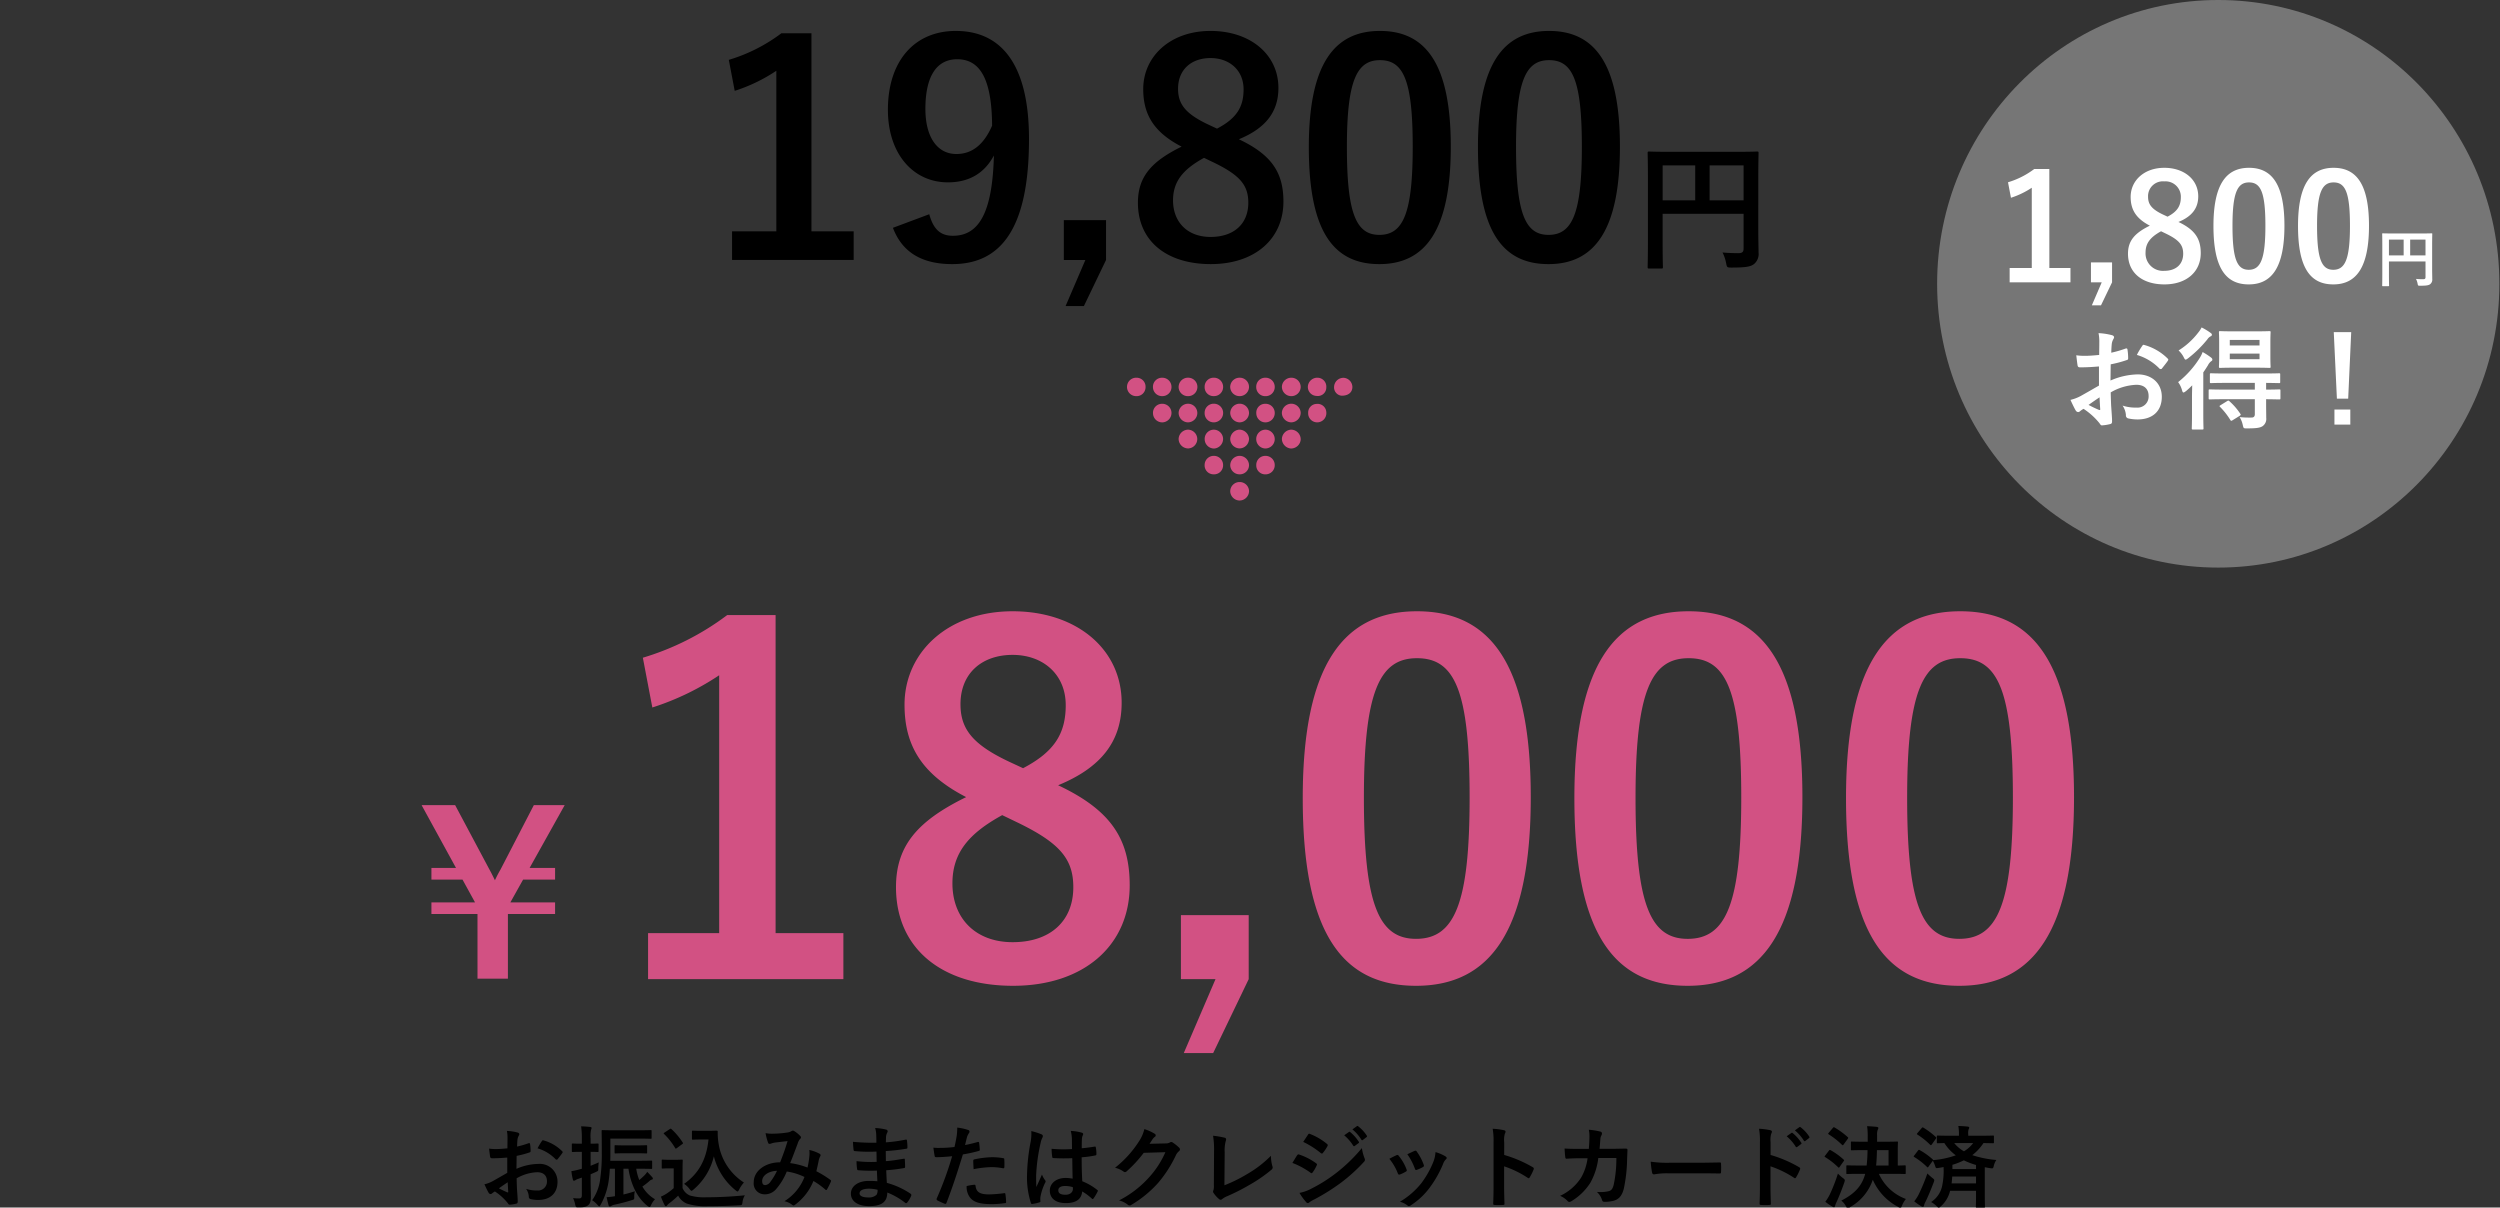 <svg xmlns="http://www.w3.org/2000/svg" xmlns:xlink="http://www.w3.org/1999/xlink" width="559" height="270" viewBox="0 0 559 270">
  <rect x="0" y="0" width="559" height="270" fill="#333333" stroke="none"/>
  <defs>
    <clipPath id="clip-path">
      <rect id="長方形_17332" data-name="長方形 17332" width="559" height="270" transform="translate(4242 7217)" fill="none"/>
    </clipPath>
  </defs>
  <g id="マスクグループ_710" data-name="マスクグループ 710" transform="translate(-4242 -7217)" clip-path="url(#clip-path)">
    <g id="グループ_22136" data-name="グループ 22136" transform="translate(3818)">
      <g id="グループ_22052" data-name="グループ 22052" transform="translate(502 7342.724)">
        <path id="パス_64866" data-name="パス 64866" d="M-160.032-22.05h7.15v-2.6h-5.7l7.85-14.05h-6.9l-7.45,14.4c-.55.95-.8,1.45-1.25,2.4-.45-.9-.7-1.45-1.2-2.35l-7.7-14.45h-7.5l7.7,14.05h-5.5v2.6h6.95l2.8,5.1h-9.75v2.6h10.3V.1h6.8V-14.35h10.55v-2.6h-10ZM-103.578-81.2H-114.39a59.743,59.743,0,0,1-18.868,9.54l2.12,11.13a59.444,59.444,0,0,0,14.946-7.208V-10.07h-15.9V.212H-88.42V-10.07h-15.158ZM-40.4-43.142c9.54-3.922,14.2-9.752,14.2-18.444,0-11.978-10.07-20.458-24.38-20.458-14.522,0-24.168,9.222-24.168,20.882,0,9.01,3.71,15.476,13.78,20.67-10.812,5.3-15.688,10.812-15.688,20.14C-76.654-6.678-66.478,1.7-50.472,1.7-34.678,1.7-24.4-7.314-24.4-20.776-24.4-31.27-28.742-37.63-40.4-43.142Zm-10.812-5.194c-8.374-3.922-11.024-7.42-11.024-12.932,0-6.89,4.77-11.024,11.66-11.024,6.784,0,11.872,4.346,11.872,11.236,0,6.254-2.438,10.388-9.54,14.1Zm1.378,13.356c9.752,4.664,12.826,8.268,12.826,14.628,0,7.632-5.194,12.3-13.568,12.3-8.268,0-13.462-5.3-13.462-13.144,0-6.784,3.6-11.13,11.13-15.264ZM2.21-14.1H-12.948V.212H-5.21l-7.1,16.536H-5.74L2.21.212ZM39.84-82.044c-16.324,0-25.546,11.766-25.546,41.764S22.986,1.7,39.628,1.7c16.536,0,25.652-12.19,25.652-42.188C65.28-70.384,56.164-82.044,39.84-82.044Zm0,10.494c8.48,0,11.766,7.314,11.766,31.164C51.606-16.642,48.214-8.8,39.628-8.8c-8.374,0-11.66-7.738-11.66-31.588C27.968-64.342,31.572-71.55,39.84-71.55Zm60.738-10.494c-16.324,0-25.546,11.766-25.546,41.764S83.724,1.7,100.366,1.7c16.536,0,25.652-12.19,25.652-42.188C126.018-70.384,116.9-82.044,100.578-82.044Zm0,10.494c8.48,0,11.766,7.314,11.766,31.164,0,23.744-3.392,31.588-11.978,31.588-8.374,0-11.66-7.738-11.66-31.588C88.706-64.342,92.31-71.55,100.578-71.55Zm60.738-10.494c-16.324,0-25.546,11.766-25.546,41.764S144.462,1.7,161.1,1.7c16.536,0,25.652-12.19,25.652-42.188C186.756-70.384,177.64-82.044,161.316-82.044Zm0,10.494c8.48,0,11.766,7.314,11.766,31.164C173.082-16.642,169.69-8.8,161.1-8.8c-8.374,0-11.66-7.738-11.66-31.588C149.444-64.342,153.048-71.55,161.316-71.55Z" transform="translate(199 93)" fill="#d25183"/>
      </g>
      <path id="パス_64867" data-name="パス 64867" d="M-163.58-6.28c-1.46.84-2.4,1.38-3.26,1.86a7.385,7.385,0,0,1-1.84.7c.3.66.7,1.5.92,1.86a.561.561,0,0,0,.44.32.5.5,0,0,0,.34-.14,3.625,3.625,0,0,1,.64-.44A12.3,12.3,0,0,1-163.5.44c.18.26.26.42.48.4A8.129,8.129,0,0,0-161.54.6c.34-.08.3-.38.3-.66,0-.46-.1-1.72-.16-2.6-.04-.88-.06-1.56-.08-2.4a9.891,9.891,0,0,1,4.58-1.36c1.4,0,2.2.72,2.2,2.02a1.985,1.985,0,0,1-2.16,2.06,7.46,7.46,0,0,1-2.5-.36,3.5,3.5,0,0,1,.6,1.7.536.536,0,0,0,.44.6,7.751,7.751,0,0,0,1.64.18c2.7,0,4.34-1.5,4.34-4.06a3.958,3.958,0,0,0-4.26-4,12.623,12.623,0,0,0-4.92,1.1c.02-.96.02-1.94.04-2.9a20.385,20.385,0,0,0,2.86-.76c.2-.06.26-.12.26-.32a10.052,10.052,0,0,0-.12-1.56c-.02-.2-.16-.24-.34-.18a19.611,19.611,0,0,1-2.56.74c.02-.64.04-1.14.1-1.66a2.448,2.448,0,0,1,.28-.78.709.709,0,0,0,.12-.32c0-.18-.16-.32-.4-.38a11.335,11.335,0,0,0-2.38-.36,7.393,7.393,0,0,1,.14,1.62c0,.86-.02,1.62-.02,2.28-.84.08-1.7.16-2.54.16a10.217,10.217,0,0,1-1.56-.1c.08.7.16,1.36.22,1.74.04.3.14.42.48.42,1.34,0,2.36-.08,3.36-.16Zm.1,2.1c.04.66.08,1.58.12,2.1.02.18-.04.2-.2.16a20.51,20.51,0,0,1-1.88-.9C-164.72-3.34-164.04-3.8-163.48-4.18Zm6.68-7.58a9.232,9.232,0,0,1,4.06,2.46c.06.1.34.08.4,0,.3-.4.82-1.02,1.08-1.42a.519.519,0,0,0,.08-.2c0-.06-.04-.12-.12-.2a9.507,9.507,0,0,0-4.24-2.44c-.14-.04-.2.02-.34.24A12.27,12.27,0,0,0-156.8-11.76ZM-134-7.2c1.84,0,2.46.04,2.58.04.22,0,.24-.02.24-.22V-8.8c0-.2-.02-.22-.24-.22-.12,0-.74.04-2.58.04h-6.54c.02-.56.02-1.14.02-1.76v-3.2h6.34c1.9,0,2.54.04,2.66.04.2,0,.22-.02.22-.22V-15.6c0-.22-.02-.24-.22-.24-.12,0-.76.04-2.66.04h-5.4c-1.88,0-2.56-.04-2.68-.04-.2,0-.22.02-.22.24,0,.12.04,1.56.04,4.86a38.1,38.1,0,0,1-.34,5.68,10.354,10.354,0,0,1-1.82,4.9A5.606,5.606,0,0,1-143.38.9c.18.2.3.32.38.32.1,0,.16-.12.3-.36a15.557,15.557,0,0,0,1.78-5.22c.12-.82.22-1.76.28-2.84h1.14v6.14a16.685,16.685,0,0,1-1.86.22c.12.58.28,1.24.44,1.8.04.2.14.28.28.28a.567.567,0,0,0,.32-.12,2.135,2.135,0,0,1,.72-.28c1.38-.3,2.54-.6,3.82-1,.6-.18.6-.16.6-.8a4.492,4.492,0,0,1,.14-1.2c-.94.3-1.76.54-2.56.72V-7.2h1.12c.52,3.38,1.9,6.46,4.24,8.3.22.16.36.26.46.26.14,0,.22-.14.36-.44a4.624,4.624,0,0,1,.88-1.3,7.539,7.539,0,0,1-2.82-2.84,16.765,16.765,0,0,0,1.52-1.18,1.333,1.333,0,0,1,.6-.38c.14-.02.22-.08.22-.22a.417.417,0,0,0-.14-.3c-.32-.38-.74-.82-1.12-1.2a4.722,4.722,0,0,1-.66.82c-.38.36-.74.7-1.12,1a11.4,11.4,0,0,1-.68-2.52Zm-10.94,1.24c.38-.16.76-.32,1.14-.5.58-.26.58-.24.58-.88a11.9,11.9,0,0,1,.1-1.28c-.62.28-1.22.52-1.82.76v-3.12c1.08,0,1.44.04,1.56.04.2,0,.22-.02.22-.22v-1.46c0-.2-.02-.22-.22-.22-.12,0-.48.04-1.56.04v-1.1a7.325,7.325,0,0,1,.1-2.02.938.938,0,0,0,.12-.42c0-.1-.12-.18-.3-.2-.7-.08-1.32-.12-2.04-.14a18.66,18.66,0,0,1,.16,2.82v1.06h-.22c-1.3,0-1.68-.04-1.8-.04-.2,0-.22.02-.22.22v1.46c0,.2.02.22.22.22.12,0,.5-.04,1.8-.04h.22V-7.2l-.52.14a14.371,14.371,0,0,1-1.82.4,14.2,14.2,0,0,0,.34,1.9q.06.24.24.24a.7.7,0,0,0,.32-.12,2.6,2.6,0,0,1,.7-.32l.74-.26v3.9c0,.56-.16.76-.66.76a9.263,9.263,0,0,1-1.3-.08,6.427,6.427,0,0,1,.48,1.48c.16.6.16.58.78.58,1.22,0,1.62-.1,2.06-.42.48-.36.66-.88.66-2,0-1-.06-2.08-.06-3.98Zm10.3-4.7c1.54,0,2,.04,2.12.04.2,0,.22-.02.22-.22v-1.4c0-.2-.02-.22-.22-.22-.12,0-.58.04-2.12.04h-2.6c-1.54,0-2-.04-2.12-.04-.2,0-.22.02-.22.22v1.4c0,.2.02.22.22.22.12,0,.58-.04,2.12-.04Zm14.32-5.02c-1.24,0-1.6-.04-1.72-.04-.22,0-.24.02-.24.22v1.56c0,.22.02.24.24.24.12,0,.48-.04,1.72-.04h1.74c-.46,4.56-2.26,7.68-5.46,9.92a4.792,4.792,0,0,1,1.24,1.18c.22.26.32.38.42.38s.22-.1.44-.28a13.973,13.973,0,0,0,4.56-7.44,14.216,14.216,0,0,0,4.86,7.6c.2.18.34.26.44.26.12,0,.2-.14.36-.44a7.328,7.328,0,0,1,1.06-1.56,12.618,12.618,0,0,1-5.62-8.44,14.789,14.789,0,0,1-.24-2.94.194.194,0,0,0-.2-.22c-.26,0-.9.04-1.82.04Zm-4.06,8.56c0-1.22.04-1.78.04-1.9,0-.2-.02-.22-.22-.22-.12,0-.44.04-1.5.04h-1.28c-1.08,0-1.36-.04-1.46-.04-.22,0-.24.02-.24.22v1.54c0,.22.02.24.24.24.1,0,.38-.04,1.46-.04h.98v4.42a12.85,12.85,0,0,1-1.68,1.28,9.064,9.064,0,0,1-1.18.62A17.474,17.474,0,0,0-128.4.92c.08.16.2.26.28.26.12,0,.2-.06.3-.2a1.854,1.854,0,0,1,.4-.4,22.6,22.6,0,0,0,2.06-1.76A3.868,3.868,0,0,0-123.4.6a13.65,13.65,0,0,0,4.68.58c2.08,0,4.46-.06,7-.2.64-.04.64-.04.74-.68a3.7,3.7,0,0,1,.54-1.56c-2.98.3-6.02.44-8.6.44a11.428,11.428,0,0,1-3.7-.4,3.034,3.034,0,0,1-1.64-1.66Zm-.08-5.58c.22-.16.22-.2.1-.38a15.2,15.2,0,0,0-2.5-2.98c-.16-.14-.2-.12-.42.02l-1.12.74c-.22.14-.26.2-.1.34a15.145,15.145,0,0,1,2.46,3.12c.06.1.1.14.16.14s.12-.04.26-.14Zm28.02,5.24a16.584,16.584,0,0,0-3.88-1c.6-1.44,1.16-3,1.68-4.36a2.719,2.719,0,0,1,.54-1.04.515.515,0,0,0,.2-.34.48.48,0,0,0-.18-.34,6.684,6.684,0,0,0-1.36-1.1.459.459,0,0,0-.28-.08.44.44,0,0,0-.26.08,2.307,2.307,0,0,1-.98.34,22.319,22.319,0,0,1-3.1.26,7.453,7.453,0,0,1-1.76-.12,12.122,12.122,0,0,0,.58,2.18.324.324,0,0,0,.32.22,1.053,1.053,0,0,0,.36-.08,4.2,4.2,0,0,1,.9-.22c.66-.08,1.66-.2,2.76-.32-.5,1.68-1,3.08-1.66,4.74-3.34,0-5.9,1.94-5.9,4.42a2.418,2.418,0,0,0,2.38,2.74,3.283,3.283,0,0,0,2.56-1.1,13.88,13.88,0,0,0,2.44-4,13.523,13.523,0,0,1,3.96,1.22A11.038,11.038,0,0,1-101.6.06a4.121,4.121,0,0,1,1.74.82.547.547,0,0,0,.3.14c.12,0,.22-.08.4-.22a12.277,12.277,0,0,0,4.04-5.26A16.253,16.253,0,0,1-92.5-2.58a.381.381,0,0,0,.24.14c.06,0,.12-.04.18-.14a17.231,17.231,0,0,0,.86-1.72c.06-.2.08-.3-.12-.42a23.144,23.144,0,0,0-3.12-1.92c.2-.86.4-1.74.56-2.58a3.365,3.365,0,0,1,.32-.78.376.376,0,0,0-.14-.54,8.625,8.625,0,0,0-2.32-.86,6.258,6.258,0,0,1,.02,1.36A19.784,19.784,0,0,1-96.44-7.46Zm-6.82.72a13.672,13.672,0,0,1-1.46,2.44,1.615,1.615,0,0,1-1.16.76c-.48,0-.7-.28-.7-.92C-106.58-5.6-105.3-6.66-103.26-6.74ZM-80.82-4.4c-.94-.08-1.42-.08-1.92-.08-2.42,0-4,1.22-4,2.84,0,1.66,1.48,2.8,4.08,2.8,2.74,0,4.04-.88,4.06-3.04A15.87,15.87,0,0,1-74.62.4a.307.307,0,0,0,.22.1.294.294,0,0,0,.26-.16,6.016,6.016,0,0,0,.88-1.48c.06-.24.06-.3-.14-.48a17.832,17.832,0,0,0-5.3-2.42c-.06-.92-.1-1.9-.14-2.82a36.224,36.224,0,0,0,3.92-.48c.22-.02.3-.08.3-.28,0-.6-.04-1.26-.06-1.64-.02-.18-.08-.22-.32-.16-1.44.22-2.4.42-3.92.52,0-.72-.02-1.46-.02-2.26a40.914,40.914,0,0,0,4.62-.52c.16-.02.22-.06.22-.32a10.685,10.685,0,0,0-.1-1.46c-.02-.24-.1-.3-.34-.24a33.654,33.654,0,0,1-4.38.6c.02-.6.02-.88.04-1.28a2.57,2.57,0,0,1,.3-.96.408.408,0,0,0-.22-.6,11.588,11.588,0,0,0-2.52-.36,5.753,5.753,0,0,1,.24,1.34c.02.68.04,1.2.04,1.94a45.726,45.726,0,0,1-5.24-.2c.04.82.08,1.3.14,1.8.02.2.12.28.34.28a32.914,32.914,0,0,0,4.78.1c.02.76.02,1.54.04,2.3a28.14,28.14,0,0,1-4.5-.16,11.936,11.936,0,0,0,.12,1.7c.02.26.1.34.32.34a35.414,35.414,0,0,0,4.12.08C-80.9-6.1-80.86-5.28-80.82-4.4Zm.04,1.9A1.919,1.919,0,0,1-81-1.38a2.47,2.47,0,0,1-1.82.6c-1.38,0-1.98-.38-1.98-.9,0-.64.7-1.06,2.16-1.06A8.626,8.626,0,0,1-80.78-2.5Zm19.56-10c.14-.5.28-1.18.48-1.9a3.808,3.808,0,0,1,.42-.8.48.48,0,0,0,.1-.32.333.333,0,0,0-.22-.32,11.656,11.656,0,0,0-2.52-.56,13.761,13.761,0,0,1-.12,1.84c-.14.82-.3,1.7-.5,2.5a27.029,27.029,0,0,1-3.24.2,9.23,9.23,0,0,1-1.48-.06c.1.72.2,1.4.28,1.82.04.26.12.32.42.32.94,0,2.34-.1,3.5-.22A75.076,75.076,0,0,1-67.56-.52a.322.322,0,0,0,.16.4c.42.24,1.4.66,1.6.74.22.06.34.08.44-.2,1.28-3.32,2.3-6.38,3.66-10.82a31.938,31.938,0,0,0,3.48-.76c.26-.06.32-.12.3-.38-.02-.42-.08-1-.14-1.44-.02-.16-.1-.26-.32-.2C-59.36-12.9-60.44-12.64-61.22-12.5Zm.36,9.18a3.9,3.9,0,0,0,.9,2.74c.9.94,2.26,1.3,4.88,1.3A23.766,23.766,0,0,0-52.36.5c.32-.02.34-.08.32-.32a12.5,12.5,0,0,0-.16-1.74c-.02-.16-.08-.2-.24-.18a29.9,29.9,0,0,1-3.36.28c-1.92,0-2.9-.42-3.06-1.88-.02-.2-.1-.28-.3-.28A10.186,10.186,0,0,0-60.86-3.32ZM-59.3-7.1a22.133,22.133,0,0,1,4.02-.46,13.375,13.375,0,0,1,2.48.24c.28.06.38-.02.38-.36a14.116,14.116,0,0,0-.02-1.6c0-.24-.06-.26-.34-.3a14.565,14.565,0,0,0-2.34-.2,20.888,20.888,0,0,0-3.9.46c-.3.06-.36.12-.36.4C-59.38-8.52-59.34-7.8-59.3-7.1Zm22.14,2.12a8.346,8.346,0,0,0-1.6-.16c-2.02,0-3.5,1.18-3.5,2.82,0,1.72,1.28,2.8,3.58,2.8,2.36,0,3.5-.92,3.66-2.6a11.877,11.877,0,0,1,2.16,1.6.276.276,0,0,0,.18.1.242.242,0,0,0,.18-.12,10.8,10.8,0,0,0,.92-1.54c.1-.22.08-.28-.1-.4A13.089,13.089,0,0,0-35-4.4c-.1-1.72-.14-3.12-.14-5.36a22.537,22.537,0,0,0,3.08-.42c.14-.02.22-.12.22-.3a8,8,0,0,0-.12-1.42c-.04-.22-.08-.3-.32-.24-.86.14-1.9.28-2.84.36,0-.92,0-1.44.04-2.12a2.256,2.256,0,0,1,.16-.7.858.858,0,0,0,.12-.34c0-.18-.14-.28-.36-.34a11.134,11.134,0,0,0-2.42-.38,8.245,8.245,0,0,1,.26,1.96c0,.74.02,1.38.02,2.1a28.933,28.933,0,0,1-4.56-.06,12.253,12.253,0,0,0,.14,1.82c.02.2.1.26.36.26a40.443,40.443,0,0,0,4.12.02C-37.22-7.98-37.2-6.52-37.16-4.98Zm.04,1.9a2.817,2.817,0,0,1,.02.4c0,.72-.64,1.3-1.64,1.3-1.18,0-1.62-.38-1.62-1s.56-.96,1.5-.96A5.571,5.571,0,0,1-37.12-3.08ZM-46.4-15.62a10.064,10.064,0,0,1-.14,2.36,43.443,43.443,0,0,0-.82,7.58A18.63,18.63,0,0,0-46.5.42c.1.28.18.3.4.24A8.376,8.376,0,0,0-44.6.32c.18-.06.26-.12.24-.26A3.777,3.777,0,0,1-44.34-1a11.854,11.854,0,0,1,1.02-3.04.58.58,0,0,0,.12-.32.432.432,0,0,0-.12-.28,5.318,5.318,0,0,1-.7-1.26c-.42,1-.84,1.86-1.24,2.78-.06-.84-.06-1.76-.06-2.56a39.715,39.715,0,0,1,1-7.28,4.059,4.059,0,0,1,.36-1.1,1.021,1.021,0,0,0,.14-.44c0-.16-.08-.28-.3-.4A15.617,15.617,0,0,0-46.4-15.62Zm26.44,2.84c.24-.36.44-.66.66-1a2.17,2.17,0,0,1,.5-.54.4.4,0,0,0,.22-.34.417.417,0,0,0-.2-.34,9.839,9.839,0,0,0-2.34-1.06,8.542,8.542,0,0,1-1.18,2.7,23.723,23.723,0,0,1-5.38,5.94,5.425,5.425,0,0,1,1.92.86.48.48,0,0,0,.3.12.622.622,0,0,0,.42-.22,27.854,27.854,0,0,0,3.78-4.1l4.84-.14a20.376,20.376,0,0,1-3.7,5.68,23.04,23.04,0,0,1-6.66,5.1,5.264,5.264,0,0,1,1.9.92.7.7,0,0,0,.46.22.541.541,0,0,0,.32-.1,25.4,25.4,0,0,0,6.08-4.98,27.566,27.566,0,0,0,3.96-6.18,2.408,2.408,0,0,1,.66-.86.577.577,0,0,0,.24-.42.648.648,0,0,0-.26-.46,9.226,9.226,0,0,0-1.36-1.08.58.58,0,0,0-.32-.12.4.4,0,0,0-.26.08,1.856,1.856,0,0,1-1,.24Zm16.8,1.92a8.229,8.229,0,0,1,.22-2.48,1.528,1.528,0,0,0,.1-.42.384.384,0,0,0-.32-.38,20.348,20.348,0,0,0-2.6-.44,18.913,18.913,0,0,1,.22,3.48l-.04,7.52a3.945,3.945,0,0,1-.08,1.14.812.812,0,0,0-.1.34.49.49,0,0,0,.12.32A6.169,6.169,0,0,0-4.42-.42a.534.534,0,0,0,.34.16.58.58,0,0,0,.36-.16A4.613,4.613,0,0,1-2.6-1.06,44.743,44.743,0,0,0,2.3-3.54a32.362,32.362,0,0,0,5-3.44.631.631,0,0,0,.2-.8,9,9,0,0,1-.32-2.32,24.715,24.715,0,0,1-5.3,4.08A32.886,32.886,0,0,1-3.22-3.5ZM11.98-8.5a17.537,17.537,0,0,1,4.04,2.18.387.387,0,0,0,.24.12c.08,0,.16-.08.26-.2a8.144,8.144,0,0,0,.88-1.52.593.593,0,0,0,.08-.22c0-.12-.08-.2-.22-.3a13.88,13.88,0,0,0-3.84-1.96c-.18-.04-.28.06-.38.2C12.8-9.88,12.48-9.3,11.98-8.5Zm2.42-4.7a19.343,19.343,0,0,1,3.88,2.46.515.515,0,0,0,.3.14.223.223,0,0,0,.2-.12,8.56,8.56,0,0,0,1.02-1.5.484.484,0,0,0,.08-.26.317.317,0,0,0-.16-.26,13.6,13.6,0,0,0-3.76-2.22c-.24-.12-.36-.08-.5.16C15.12-14.28,14.74-13.72,14.4-13.2ZM13.56-1.8A12.631,12.631,0,0,0,15.04.24a.515.515,0,0,0,.4.24.443.443,0,0,0,.32-.16,6.572,6.572,0,0,1,1.16-.68A46.432,46.432,0,0,0,22.9-4.12a37.261,37.261,0,0,0,5.08-4.62.622.622,0,0,0,.22-.46.978.978,0,0,0-.1-.38,9.988,9.988,0,0,1-.58-2.24,36.4,36.4,0,0,1-5.76,5.58,33.5,33.5,0,0,1-5.48,3.46A9.247,9.247,0,0,1,13.56-1.8Zm10-12.88a9.924,9.924,0,0,1,2.02,2.32.209.209,0,0,0,.34.06l.84-.62a.2.2,0,0,0,.06-.32,9.2,9.2,0,0,0-1.9-2.14c-.12-.1-.2-.12-.3-.04ZM25.4-16a9.461,9.461,0,0,1,2,2.3.205.205,0,0,0,.34.06l.8-.62a.231.231,0,0,0,.06-.36,8.352,8.352,0,0,0-1.9-2.06c-.12-.1-.18-.12-.3-.04Zm8.26,6.58A11.822,11.822,0,0,1,35.54-6.2c.1.28.22.38.5.28a8.3,8.3,0,0,0,1.28-.62c.16-.1.24-.16.24-.28a1.353,1.353,0,0,0-.08-.3,10.71,10.71,0,0,0-1.72-2.96.358.358,0,0,0-.52-.14C34.82-10.02,34.34-9.8,33.66-9.42Zm4.02-1.02a13.607,13.607,0,0,1,1.68,3.2c.1.28.18.38.4.3a8.26,8.26,0,0,0,1.38-.62c.26-.14.3-.24.2-.54a11.55,11.55,0,0,0-1.54-2.92.352.352,0,0,0-.52-.16C38.94-11.04,38.48-10.82,37.68-10.44Zm6.3-.48a7.205,7.205,0,0,1-.46,2.12,20.709,20.709,0,0,1-2.7,4.82A17.39,17.39,0,0,1,36.02.18a4.515,4.515,0,0,1,1.7.84.458.458,0,0,0,.32.14.868.868,0,0,0,.48-.22,16.016,16.016,0,0,0,4.12-3.86,24.388,24.388,0,0,0,3.02-5.32,2.756,2.756,0,0,1,.6-1.02c.16-.14.22-.24.22-.36s-.1-.22-.26-.34A9.511,9.511,0,0,0,43.98-10.92Zm15.36-2.22a5.208,5.208,0,0,1,.14-1.88,1.052,1.052,0,0,0,.16-.46c0-.16-.1-.28-.38-.34a14.763,14.763,0,0,0-2.5-.32,15.261,15.261,0,0,1,.2,2.96v9.84c0,1.28-.02,2.46-.08,3.94,0,.24.1.3.38.3a13.217,13.217,0,0,0,1.78,0c.28,0,.38-.06.36-.3-.04-1.44-.08-2.62-.08-3.92V-7.74a22.151,22.151,0,0,1,5.26,2.56.307.307,0,0,0,.22.1c.1,0,.18-.08.26-.22a11.754,11.754,0,0,0,.86-1.74c.1-.26,0-.4-.22-.52a28.211,28.211,0,0,0-6.36-2.72Zm16.82,1.5c-1.16,0-2.06,0-3.32-.08.04.74.08,1.46.16,1.94.02.24.1.36.3.34.94-.06,1.9-.1,2.88-.1h1.8a11.653,11.653,0,0,1-1.44,4.32,11.134,11.134,0,0,1-4.7,4.08A5.1,5.1,0,0,1,73.52.02a.514.514,0,0,0,.38.2.911.911,0,0,0,.46-.16A12.892,12.892,0,0,0,78.6-4.06,14.88,14.88,0,0,0,80.38-9.6h4.04a28.013,28.013,0,0,1-.6,6c-.24.9-.5,1.22-1.04,1.4a8.164,8.164,0,0,1-2.72.18A4.185,4.185,0,0,1,81.22-.2a.486.486,0,0,0,.48.4,8.454,8.454,0,0,0,2.02-.22c1.28-.32,1.96-1.16,2.36-2.7a34.092,34.092,0,0,0,.74-6.58c.04-1.06.08-1.86.08-2.12,0-.22-.1-.28-.42-.28-.92,0-1.86.04-2.78.04H80.66c.1-.98.12-1.46.18-2.1a1.863,1.863,0,0,1,.26-.94.9.9,0,0,0,.1-.38.413.413,0,0,0-.34-.42,15.662,15.662,0,0,0-2.6-.42,7.69,7.69,0,0,1,.14,1.58c-.02,1.08-.06,1.72-.14,2.7ZM103-6.18c1.48,0,2.96.02,4.46.04.28.02.36-.06.36-.3a14.741,14.741,0,0,0,0-1.88c0-.24-.06-.3-.36-.28-1.54.02-3.08.06-4.6.06H96.42a25.694,25.694,0,0,1-4.32-.24,21.707,21.707,0,0,0,.3,2.42c.06.3.22.42.46.42a15.993,15.993,0,0,1,2.94-.24Zm15.9-6.96a5.208,5.208,0,0,1,.14-1.88,1.052,1.052,0,0,0,.16-.46c0-.16-.1-.28-.38-.34a14.763,14.763,0,0,0-2.5-.32,15.261,15.261,0,0,1,.2,2.96v9.84c0,1.28-.02,2.46-.08,3.94,0,.24.1.3.38.3a13.217,13.217,0,0,0,1.78,0c.28,0,.38-.06.36-.3-.04-1.44-.08-2.62-.08-3.92V-7.74a22.151,22.151,0,0,1,5.26,2.56.307.307,0,0,0,.22.1c.1,0,.18-.08.26-.22a11.754,11.754,0,0,0,.86-1.74c.1-.26,0-.4-.22-.52a28.212,28.212,0,0,0-6.36-2.72Zm3.6-1.32a9.924,9.924,0,0,1,2.02,2.32.209.209,0,0,0,.34.06l.84-.62a.2.2,0,0,0,.06-.32,9.205,9.205,0,0,0-1.9-2.14c-.12-.1-.2-.12-.3-.04Zm1.84-1.32a9.461,9.461,0,0,1,2,2.3.205.205,0,0,0,.34.06l.8-.62a.231.231,0,0,0,.06-.36,8.352,8.352,0,0,0-1.9-2.06c-.12-.1-.18-.12-.3-.04Zm15.72,9.72c-.68,2.58-2.26,4.42-5.34,5.98a4.237,4.237,0,0,1,1.02,1.24c.18.32.26.46.4.46a1.2,1.2,0,0,0,.5-.22,11.073,11.073,0,0,0,5.12-6.14,12.461,12.461,0,0,0,5.68,6.08,1.494,1.494,0,0,0,.48.2c.14,0,.22-.14.36-.48a5.82,5.82,0,0,1,.88-1.5,10.611,10.611,0,0,1-6.04-5.62h3.02c1.96,0,2.64.04,2.76.04.2,0,.22-.02.22-.22V-7.72c0-.22-.02-.24-.22-.24-.1,0-.52.04-1.56.04V-11.3c0-1.14.04-1.64.04-1.76,0-.2-.02-.22-.22-.22-.12,0-.76.04-2.62.04h-1.82V-14.7a2.912,2.912,0,0,1,.14-1.2,1.033,1.033,0,0,0,.14-.42c0-.12-.14-.2-.34-.24-.68-.08-1.48-.12-2.18-.16a14.16,14.16,0,0,1,.14,2.32v1.16h-.96c-1.84,0-2.48-.04-2.58-.04-.2,0-.22.02-.22.22v1.52c0,.2.02.22.22.22.1,0,.74-.04,2.58-.04h.92a31.955,31.955,0,0,1-.2,3.44h-1.54c-1.98,0-2.66-.04-2.78-.04-.2,0-.22.02-.22.24v1.48c0,.2.02.22.22.22.12,0,.8-.04,2.78-.04Zm2.44-1.86c.1-.98.16-2.1.18-3.44h2.6v3.44ZM131.14.18a11.79,11.79,0,0,0,1.52,1.06.913.913,0,0,0,.42.16c.12,0,.2-.12.24-.28a3.774,3.774,0,0,1,.3-.8c.62-1.34,1.22-2.88,1.78-4.48a2.033,2.033,0,0,0,.1-.44c0-.18-.1-.28-.42-.52a9.4,9.4,0,0,1-1.12-1,37.263,37.263,0,0,1-1.82,4.68A10.037,10.037,0,0,1,131.14.18Zm.78-15.44c-.1.12-.14.18-.14.24,0,.04.04.08.14.14a17.667,17.667,0,0,1,2.96,2.34c.16.12.2.14.34-.06l.92-1.26c.08-.12.12-.18.12-.24a.242.242,0,0,0-.12-.18,17.634,17.634,0,0,0-2.92-2.14c-.16-.1-.22-.1-.38.08Zm-.8,5.1a.514.514,0,0,0-.14.24c0,.04.06.08.16.14a16.517,16.517,0,0,1,2.84,2.22q.12.12.18.12c.06,0,.1-.04.16-.14l.9-1.28c.08-.12.12-.18.12-.24,0-.04-.04-.08-.12-.16a15.407,15.407,0,0,0-2.88-2.08c-.18-.1-.24-.1-.4.1Zm19.92-.02a.514.514,0,0,0-.14.24c0,.04.06.08.16.14a15.293,15.293,0,0,1,2.8,2.18q.12.12.18.12c.06,0,.1-.04.16-.14L155.18-9a5.554,5.554,0,0,1,.5,1.14c.18.58.2.56.76.48.38-.06.76-.12,1.14-.2a16.5,16.5,0,0,1-.34,4.34A5.683,5.683,0,0,1,154.8.24a5.638,5.638,0,0,1,1.24.94c.22.22.34.32.46.32s.24-.1.48-.3a6.746,6.746,0,0,0,2.06-3.46h5.8V-1.2c0,1.58-.04,2.34-.04,2.46,0,.2.02.22.22.22h1.58c.22,0,.24-.02.24-.22,0-.12-.04-.88-.04-2.46V-7.54c.42.08.82.16,1.26.22.56.08.6.08.74-.48a4.138,4.138,0,0,1,.58-1.36A23.072,23.072,0,0,1,164-10.24a11.1,11.1,0,0,0,2.5-2.7c1.44.02,2,.04,2.12.04.2,0,.22-.02.22-.22v-1.3c0-.18-.02-.2-.22-.2-.12,0-.8.04-2.76.04H163.1v-.32a2.991,2.991,0,0,1,.08-1.1.951.951,0,0,0,.14-.42c0-.08-.12-.18-.32-.2-.7-.08-1.38-.12-2.12-.14a10.1,10.1,0,0,1,.14,1.92v.26h-1.96c-1.94,0-2.62-.04-2.74-.04-.22,0-.24.02-.24.2v1.3c0,.2.02.22.24.22.08,0,.5-.02,1.44-.04a10.166,10.166,0,0,0,2.56,2.74,20.269,20.269,0,0,1-5.1,1.08c.02-.08-.02-.12-.1-.2a15.693,15.693,0,0,0-2.86-2.04c-.18-.1-.24-.1-.4.1Zm8.34,6.26c.06-.5.1-1,.14-1.54h5.32v1.54Zm.18-4.16a15.5,15.5,0,0,0,2.56-1,17.008,17.008,0,0,0,2.72,1.04v.92h-5.28Zm4.64-4.86a7.053,7.053,0,0,1-2.06,1.84,7.519,7.519,0,0,1-2.18-1.84ZM151.02.08a11.991,11.991,0,0,0,1.56,1.1.634.634,0,0,0,.36.14.264.264,0,0,0,.26-.26,2.912,2.912,0,0,1,.3-.8c.66-1.32,1.28-2.86,1.88-4.42a1.534,1.534,0,0,0,.12-.46c0-.18-.12-.28-.42-.52a14.518,14.518,0,0,1-1.12-1,42.548,42.548,0,0,1-1.92,4.64A8.256,8.256,0,0,1,151.02.08Zm.74-15.28c-.1.12-.14.18-.14.24,0,.04.04.08.14.14a16.254,16.254,0,0,1,2.82,2.26c.16.12.2.14.36-.06l.9-1.26c.08-.12.12-.18.12-.24a.242.242,0,0,0-.12-.18,16.92,16.92,0,0,0-2.76-2.08c-.18-.1-.24-.1-.4.1Z" transform="translate(701 7485.53)"/>
      <path id="パス_64863" data-name="パス 64863" d="M-95.558-50.556h-6.732a37.2,37.2,0,0,1-11.748,5.94l1.32,6.93a37.012,37.012,0,0,0,9.306-4.488v35.9h-9.9v6.4H-86.12v-6.4h-9.438ZM-77.342-7.062c2.046,5.412,6.4,8.118,13.266,8.118,10.824,0,17.16-7.854,17.16-27.984,0-16.962-6.4-24.156-16.368-24.156-9.24,0-15.18,6.732-15.18,17.622,0,9.966,5.742,16.236,13.4,16.236,4.62,0,8.118-1.914,10.3-6.006-.33,13.2-3.564,17.952-9.174,17.952-2.772,0-4.356-1.452-5.28-4.818ZM-55.166-29.9c-1.782,4.092-4.356,6.336-7.986,6.336-4.224,0-6.93-3.7-6.93-10.1,0-6.864,2.244-11.088,7.128-11.088C-57.542-44.748-55.232-39.732-55.166-29.9ZM-29.69-8.778h-9.438V.132h4.818l-4.422,10.3h4.092l4.95-10.3ZM.01-26.862C5.95-29.3,8.854-32.934,8.854-38.346c0-7.458-6.27-12.738-15.18-12.738-9.042,0-15.048,5.742-15.048,13,0,5.61,2.31,9.636,8.58,12.87-6.732,3.3-9.768,6.732-9.768,12.54,0,8.514,6.336,13.728,16.3,13.728,9.834,0,16.236-5.61,16.236-13.992C9.976-19.47,7.27-23.43.01-26.862ZM-6.722-30.1c-5.214-2.442-6.864-4.62-6.864-8.052,0-4.29,2.97-6.864,7.26-6.864,4.224,0,7.392,2.706,7.392,7,0,3.894-1.518,6.468-5.94,8.778Zm.858,8.316c6.072,2.9,7.986,5.148,7.986,9.108,0,4.752-3.234,7.656-8.448,7.656-5.148,0-8.382-3.3-8.382-8.184,0-4.224,2.244-6.93,6.93-9.5Zm37.422-29.3c-10.164,0-15.906,7.326-15.906,26S21.064,1.056,31.426,1.056c10.3,0,15.972-7.59,15.972-26.268C47.4-43.824,41.722-51.084,31.558-51.084Zm0,6.534c5.28,0,7.326,4.554,7.326,19.4,0,14.784-2.112,19.668-7.458,19.668-5.214,0-7.26-4.818-7.26-19.668C24.166-40.062,26.41-44.55,31.558-44.55Zm37.818-6.534c-10.164,0-15.906,7.326-15.906,26S58.882,1.056,69.244,1.056c10.3,0,15.972-7.59,15.972-26.268C85.216-43.824,79.54-51.084,69.376-51.084Zm0,6.534c5.28,0,7.326,4.554,7.326,19.4,0,14.784-2.112,19.668-7.458,19.668-5.214,0-7.26-4.818-7.26-19.668C61.984-40.062,64.228-44.55,69.376-44.55Zm46.776,27.035c0-3.968.062-6.045.062-6.231,0-.341-.031-.372-.341-.372-.186,0-1.24.062-4.185.062H95.971c-2.945,0-4-.062-4.216-.062-.31,0-.341.031-.341.372,0,.186.062,2.139.062,6.107V-4.371c0,3.968-.062,5.859-.062,6.076,0,.31.031.341.341.341h2.7c.341,0,.372-.031.372-.341,0-.186-.062-1.922-.062-5.3v-6.6h18.1v7.75c0,.775-.279,1.054-1.209,1.054-.744,0-2.2-.031-3.5-.155A8.969,8.969,0,0,1,108.96.837c.186.961.217.992,1.209.992,3.286,0,4.309-.217,5.053-.806a2.928,2.928,0,0,0,.992-2.573c0-1.054-.062-2.666-.062-5.363Zm-3.286-3.5v7.812h-7.6v-7.812Zm-18.1,7.812v-7.812h7.285v7.812Z" transform="translate(701 7275)"/>
      <g id="グループ_22053" data-name="グループ 22053" transform="translate(1.045 -382.063)">
        <path id="パス_62601" data-name="パス 62601" d="M2.07,0A2.12,2.12,0,0,1,4.2,2.01,2.152,2.152,0,0,1,2.056,4.172,2.157,2.157,0,0,1,0,2.073,2.115,2.115,0,0,1,2.07,0Z" transform="translate(690.665 7695.135) rotate(90)" fill="#d25183"/>
        <path id="パス_62602" data-name="パス 62602" d="M4.131,2.091A2.084,2.084,0,0,1,2.119,4.2,2.12,2.12,0,0,1,0,2.033,2.123,2.123,0,0,1,2.1,0,2.065,2.065,0,0,1,4.131,2.091Z" transform="translate(702.236 7700.993) rotate(90)" fill="#d25183"/>
        <path id="パス_62603" data-name="パス 62603" d="M4.12,2.121A2.089,2.089,0,0,1,2.082,4.208,2.1,2.1,0,0,1,0,2,2.072,2.072,0,0,1,2.119,0,2.083,2.083,0,0,1,4.12,2.121Z" transform="translate(702.235 7683.518) rotate(90)" fill="#d25183"/>
        <path id="パス_62604" data-name="パス 62604" d="M4.216,2.2A2.2,2.2,0,0,1,2.05,4.208,2.165,2.165,0,0,1,0,2.092,2.176,2.176,0,0,1,2.238,0,2.183,2.183,0,0,1,4.216,2.2Z" transform="translate(713.794 7695.134) rotate(90)" fill="#d25183"/>
        <path id="パス_62605" data-name="パス 62605" d="M2.006,0A2.11,2.11,0,0,1,4.168,1.969a2.04,2.04,0,0,1-2.093,2.17A2.025,2.025,0,0,1,0,2.118,2.069,2.069,0,0,1,2.006,0Z" transform="translate(696.448 7689.332) rotate(90)" fill="#d25183"/>
        <path id="パス_62606" data-name="パス 62606" d="M4.127,2.045A2.069,2.069,0,0,1,2.155,4.189,2.084,2.084,0,0,1,0,2.068a2.063,2.063,0,0,1,4.127-.023Z" transform="translate(690.686 7683.516) rotate(90)" fill="#d25183"/>
        <path id="パス_62607" data-name="パス 62607" d="M4.208,2.128A2.092,2.092,0,0,1,2.081,4.137a2.078,2.078,0,0,1-2.076-2.2A2.128,2.128,0,0,1,2.2,0,2.109,2.109,0,0,1,4.208,2.128Z" transform="translate(707.986 7695.136) rotate(90)" fill="#d25183"/>
        <path id="パス_62608" data-name="パス 62608" d="M2.142,4.2A2.19,2.19,0,0,1,0,2.178,2.2,2.2,0,0,1,1.991,0,2.149,2.149,0,0,1,4.2,2.1,2.142,2.142,0,0,1,2.142,4.2Z" transform="translate(702.234 7695.129) rotate(90)" fill="#d25183"/>
        <path id="パス_62609" data-name="パス 62609" d="M2.033,4.131A2.034,2.034,0,0,1,0,2.032,2.053,2.053,0,0,1,2.111,0,2.016,2.016,0,0,1,4.133,2.113,1.993,1.993,0,0,1,2.033,4.131Z" transform="translate(696.44 7700.992) rotate(90)" fill="#d25183"/>
        <path id="パス_62610" data-name="パス 62610" d="M2.056,4.212A2.131,2.131,0,0,1,0,2.122,2.123,2.123,0,0,1,2.026,0,2.158,2.158,0,0,1,4.171,2.17,2.165,2.165,0,0,1,2.056,4.212Z" transform="translate(713.792 7689.332) rotate(90)" fill="#d25183"/>
        <path id="パス_62611" data-name="パス 62611" d="M4.073,2.176A2.006,2.006,0,0,1,1.946,4.135,2.115,2.115,0,0,1,0,1.945,2,2,0,0,1,2.166.01,1.9,1.9,0,0,1,4.073,2.176Z" transform="translate(719.528 7683.521) rotate(90)" fill="#d25183"/>
        <path id="パス_62612" data-name="パス 62612" d="M2.036,4.183A2.121,2.121,0,0,1,0,2.039,2.087,2.087,0,0,1,2.121,0,2.116,2.116,0,0,1,4.166,2.134,2.143,2.143,0,0,1,2.036,4.183Z" transform="translate(690.679 7689.337) rotate(90)" fill="#d25183"/>
        <path id="パス_62613" data-name="パス 62613" d="M2.01,4.145A2.047,2.047,0,0,1,0,2.013,2,2,0,0,1,2.1,0,2,2,0,0,1,4.118,2.112,2.053,2.053,0,0,1,2.01,4.145Z" transform="translate(679.1 7683.522) rotate(90)" fill="#d25183"/>
        <path id="パス_62614" data-name="パス 62614" d="M4.115,2.055A2.031,2.031,0,0,1,2.081,4.146,2.019,2.019,0,0,1,0,2.107,2.048,2.048,0,0,1,2.032,0,2.038,2.038,0,0,1,4.115,2.055Z" transform="translate(684.902 7683.524) rotate(90)" fill="#d25183"/>
        <path id="パス_62615" data-name="パス 62615" d="M2.069,0A2.039,2.039,0,0,1,4.132,2.074,1.993,1.993,0,0,1,2.067,4.129,2.015,2.015,0,0,1,0,2.069,2.048,2.048,0,0,1,2.069,0Z" transform="translate(707.985 7700.996) rotate(90)" fill="#d25183"/>
        <path id="パス_62616" data-name="パス 62616" d="M2.086,4.136A2.012,2.012,0,0,1,0,2.1,2.046,2.046,0,0,1,2.042,0,2.028,2.028,0,0,1,4.126,2.05,2.01,2.01,0,0,1,2.086,4.136Z" transform="translate(707.984 7683.518) rotate(90)" fill="#d25183"/>
        <path id="パス_62617" data-name="パス 62617" d="M4.116,2.167A2.1,2.1,0,0,1,1.987,4.2,2.1,2.1,0,0,1,0,2.038,2.072,2.072,0,0,1,2.118,0,2.081,2.081,0,0,1,4.116,2.167Z" transform="translate(713.788 7683.523) rotate(90)" fill="#d25183"/>
        <path id="パス_62618" data-name="パス 62618" d="M4.174,2.137A2.176,2.176,0,0,1,2.083,4.2,2.123,2.123,0,0,1,0,2.141,2.1,2.1,0,0,1,2.151,0,2.16,2.16,0,0,1,4.174,2.137Z" transform="translate(702.236 7689.333) rotate(90)" fill="#d25183"/>
        <path id="パス_62619" data-name="パス 62619" d="M2.082,0A2.147,2.147,0,0,1,4.133,2.134a2.135,2.135,0,0,1-2.1,2.076A2.09,2.09,0,0,1,0,2.078,2.086,2.086,0,0,1,2.082,0Z" transform="translate(702.242 7706.847) rotate(90)" fill="#d25183"/>
        <path id="パス_62620" data-name="パス 62620" d="M4.116,2.074A1.976,1.976,0,0,1,2.065,4.132,2,2,0,0,1,0,2.076,2.047,2.047,0,0,1,2.061,0,2.026,2.026,0,0,1,4.116,2.074Z" transform="translate(696.444 7683.518) rotate(90)" fill="#d25183"/>
        <path id="パス_62621" data-name="パス 62621" d="M2.157,4.117A2.061,2.061,0,0,1,0,2.124,2.1,2.1,0,0,1,2.045,0,2.151,2.151,0,0,1,4.218,2.011,2.105,2.105,0,0,1,2.157,4.117Z" transform="translate(696.438 7695.136) rotate(90)" fill="#d25183"/>
        <path id="パス_62622" data-name="パス 62622" d="M4.157,2A2.065,2.065,0,0,1,2.15,4.135,2.019,2.019,0,0,1,0,2.157,2.064,2.064,0,0,1,1.987,0,2.117,2.117,0,0,1,4.157,2Z" transform="translate(684.901 7689.349) rotate(90)" fill="#d25183"/>
        <path id="パス_62623" data-name="パス 62623" d="M4.153,2.035A2.045,2.045,0,0,1,2.1,4.126,1.974,1.974,0,0,1,0,2.111,2.037,2.037,0,0,1,2.032,0,2.086,2.086,0,0,1,4.153,2.035Z" transform="translate(707.988 7689.353) rotate(90)" fill="#d25183"/>
        <path id="パス_62624" data-name="パス 62624" d="M2,4.067A1.93,1.93,0,0,1,0,2.178,1.962,1.962,0,0,1,1.922.006a2.063,2.063,0,0,1,2.2,1.919A2.019,2.019,0,0,1,2,4.067Z" transform="translate(719.53 7689.377) rotate(90)" fill="#d25183"/>
        <path id="パス_62625" data-name="パス 62625" d="M4,2.45A1.864,1.864,0,0,1,2.013,4.093,2.1,2.1,0,0,1,0,1.941,2.086,2.086,0,0,1,2.047,0C3.224,0,4.032.886,4,2.45Z" transform="translate(725.349 7683.541) rotate(90)" fill="#d25183"/>
      </g>
      <g id="グループ_22054" data-name="グループ 22054" transform="translate(37.175 -417.779)">
        <ellipse id="楕円形_562" data-name="楕円形 562" cx="62.858" cy="63.456" rx="62.858" ry="63.456" transform="translate(819.968 7634.779)" fill="#767676"/>
        <path id="パス_64864" data-name="パス 64864" d="M-37.575-25.278h-3.366a18.6,18.6,0,0,1-5.874,2.97l.66,3.465A18.506,18.506,0,0,0-41.5-21.087V-3.135h-4.95v3.2h13.6v-3.2h-4.719ZM-23.55-4.389h-4.719V.066h2.409l-2.211,5.148h2.046L-23.55.066ZM-8.7-13.431c2.97-1.221,4.422-3.036,4.422-5.742,0-3.729-3.135-6.369-7.59-6.369-4.521,0-7.524,2.871-7.524,6.5,0,2.805,1.155,4.818,4.29,6.435-3.366,1.65-4.884,3.366-4.884,6.27,0,4.257,3.168,6.864,8.151,6.864,4.917,0,8.118-2.8,8.118-7C-3.717-9.735-5.07-11.715-8.7-13.431Zm-3.366-1.617c-2.607-1.221-3.432-2.31-3.432-4.026a3.312,3.312,0,0,1,3.63-3.432,3.432,3.432,0,0,1,3.7,3.5c0,1.947-.759,3.234-2.97,4.389Zm.429,4.158C-8.6-9.438-7.644-8.316-7.644-6.336c0,2.376-1.617,3.828-4.224,3.828A3.89,3.89,0,0,1-16.059-6.6c0-2.112,1.122-3.465,3.465-4.752ZM7.075-25.542c-5.082,0-7.953,3.663-7.953,13S1.828.528,7.009.528c5.148,0,7.986-3.795,7.986-13.134C14.995-21.912,12.157-25.542,7.075-25.542Zm0,3.267c2.64,0,3.663,2.277,3.663,9.7,0,7.392-1.056,9.834-3.729,9.834-2.607,0-3.63-2.409-3.63-9.834C3.379-20.031,4.5-22.275,7.075-22.275Zm18.909-3.267c-5.082,0-7.953,3.663-7.953,13S20.736.528,25.917.528c5.148,0,7.986-3.795,7.986-13.134C33.9-21.912,31.065-25.542,25.983-25.542Zm0,3.267c2.64,0,3.663,2.277,3.663,9.7,0,7.392-1.056,9.834-3.729,9.834-2.607,0-3.63-2.409-3.63-9.834C22.287-20.031,23.409-22.275,25.983-22.275ZM48.021-7.91c0-1.792.028-2.73.028-2.814,0-.154-.014-.168-.154-.168-.084,0-.56.028-1.89.028h-7.1c-1.33,0-1.806-.028-1.9-.028-.14,0-.154.014-.154.168,0,.084.028.966.028,2.758v5.992c0,1.792-.028,2.646-.028,2.744,0,.14.014.154.154.154h1.218c.154,0,.168-.014.168-.154,0-.084-.028-.868-.028-2.394V-4.606h8.176v3.5c0,.35-.126.476-.546.476C45.656-.63,45-.644,44.41-.7A4.051,4.051,0,0,1,44.773.378c.084.434.1.448.546.448,1.484,0,1.946-.1,2.282-.364A1.322,1.322,0,0,0,48.049-.7c0-.476-.028-1.2-.028-2.422ZM46.538-9.492v3.528h-3.43V-9.492ZM38.361-5.964V-9.492h3.29v3.528Z" transform="translate(882.63 7697.843)" fill="#fff"/>
        <path id="パス_64865" data-name="パス 64865" d="M-29.475-7.85c-1.825,1.05-3,1.725-4.075,2.325a9.231,9.231,0,0,1-2.3.875c.375.825.875,1.875,1.15,2.325a.7.7,0,0,0,.55.4.627.627,0,0,0,.425-.175,4.531,4.531,0,0,1,.8-.55,15.371,15.371,0,0,1,3.55,3.2c.225.325.325.525.6.5a10.161,10.161,0,0,0,1.85-.3c.425-.1.375-.475.375-.825,0-.575-.125-2.15-.2-3.25-.05-1.1-.075-1.95-.1-3a12.363,12.363,0,0,1,5.725-1.7c1.75,0,2.75.9,2.75,2.525a2.481,2.481,0,0,1-2.7,2.575,9.325,9.325,0,0,1-3.125-.45,4.368,4.368,0,0,1,.75,2.125.67.67,0,0,0,.55.75,9.689,9.689,0,0,0,2.05.225c3.375,0,5.425-1.875,5.425-5.075,0-3-2.225-4.975-5.325-5A15.778,15.778,0,0,0-26.9-8.975c.025-1.2.025-2.425.05-3.625a25.481,25.481,0,0,0,3.575-.95c.25-.075.325-.15.325-.4a12.565,12.565,0,0,0-.15-1.95c-.025-.25-.2-.3-.425-.225a24.515,24.515,0,0,1-3.2.925c.025-.8.05-1.425.125-2.075a3.06,3.06,0,0,1,.35-.975.887.887,0,0,0,.15-.4c0-.225-.2-.4-.5-.475a14.168,14.168,0,0,0-2.975-.45A9.243,9.243,0,0,1-29.4-17.55c0,1.075-.025,2.025-.025,2.85-1.05.1-2.125.2-3.175.2a12.772,12.772,0,0,1-1.95-.125c.1.875.2,1.7.275,2.175.05.375.175.525.6.525,1.675,0,2.95-.1,4.2-.2Zm.125,2.625c.05.825.1,1.975.15,2.625.025.225-.05.25-.25.2A25.638,25.638,0,0,1-31.8-3.525C-30.9-4.175-30.05-4.75-29.35-5.225ZM-21-14.7a11.54,11.54,0,0,1,5.075,3.075c.075.125.425.1.5,0,.375-.5,1.025-1.275,1.35-1.775a.649.649,0,0,0,.1-.25c0-.075-.05-.15-.15-.25a11.884,11.884,0,0,0-5.3-3.05c-.175-.05-.25.025-.425.3A15.337,15.337,0,0,0-21-14.7ZM5.375-4.8v3.35c0,.55-.3.75-.7.75a20.809,20.809,0,0,1-2.7-.1,5.571,5.571,0,0,1,.7,1.75c.175.775.175.775.925.775,1.975,0,2.875-.1,3.475-.475a1.979,1.979,0,0,0,.85-1.875c0-1-.025-1.8-.025-3.025V-4.8c2.025.025,2.8.05,2.925.05.25,0,.275-.025.275-.3V-6.725c0-.25-.025-.275-.275-.275-.125,0-.9.05-2.925.05v-1.5c1.975.025,2.75.05,2.9.05.225,0,.25-.025.25-.275v-1.65c0-.25-.025-.275-.25-.275-.15,0-1,.05-3.425.05H-.975c-2.425,0-3.25-.05-3.4-.05-.275,0-.3.025-.3.275v1.65c0,.25.025.275.3.275.15,0,.975-.05,3.4-.05h6.35v1.5H-1.25C-3.7-6.95-4.525-7-4.675-7c-.25,0-.275.025-.275.275V-5.05c0,.275.025.3.275.3.15,0,.975-.05,3.425-.05ZM.7-19.975c-2.175,0-2.925-.05-3.075-.05-.25,0-.275.025-.275.275,0,.175.05.8.05,2.225V-14.3c0,1.45-.05,2.075-.05,2.225,0,.25.025.275.275.275.15,0,.9-.05,3.075-.05H5.55c2.175,0,2.9.05,3.075.05.25,0,.275-.025.275-.275,0-.15-.05-.775-.05-2.225v-3.225c0-1.425.05-2.075.05-2.225,0-.25-.025-.275-.275-.275-.175,0-.9.05-3.075.05ZM6.425-13.75H-.225V-15h6.65Zm-6.65-4.3h6.65v1.225H-.225ZM-8.675-1.4c0,2.025-.05,2.95-.05,3.1,0,.25.025.275.275.275h2.075c.25,0,.275-.025.275-.275,0-.125-.05-1.075-.05-3.1v-9.4c.375-.525.725-1.075,1.05-1.6a2.457,2.457,0,0,1,.7-.875c.2-.125.275-.2.275-.375,0-.2-.1-.325-.325-.5a15.643,15.643,0,0,0-1.85-1.2,6.534,6.534,0,0,1-.65,1.325,21.314,21.314,0,0,1-4.825,5.4A5.643,5.643,0,0,1-10.9-6.8c.1.35.175.5.325.5.125,0,.3-.125.575-.325.475-.4.925-.825,1.375-1.275-.025.925-.05,1.975-.05,2.75Zm2.15-19.45A6.277,6.277,0,0,1-7.3-19.675,16.7,16.7,0,0,1-11.675-15.7a5.34,5.34,0,0,1,1.125,1.475c.2.4.3.575.45.575.125,0,.275-.1.55-.3A25.882,25.882,0,0,0-5.225-18.2a1.8,1.8,0,0,1,.75-.675.37.37,0,0,0,.25-.325c0-.2-.125-.325-.35-.475A13.916,13.916,0,0,0-6.525-20.85Zm4.25,17.375c-.275.175-.325.225-.1.425A15.782,15.782,0,0,1-.1-.15c.075.125.125.175.2.175A.606.606,0,0,0,.4-.1l1.575-.975c.275-.2.3-.25.15-.475A14.469,14.469,0,0,0-.3-4.35c-.2-.175-.275-.175-.525-.025ZM26.925-19.8h-3.9l.7,14.875H26.25ZM23.175-2.5V.875h3.55V-2.5Z" transform="translate(885.63 7728.843)" fill="#fff"/>
      </g>
    </g>
  </g>
</svg>
